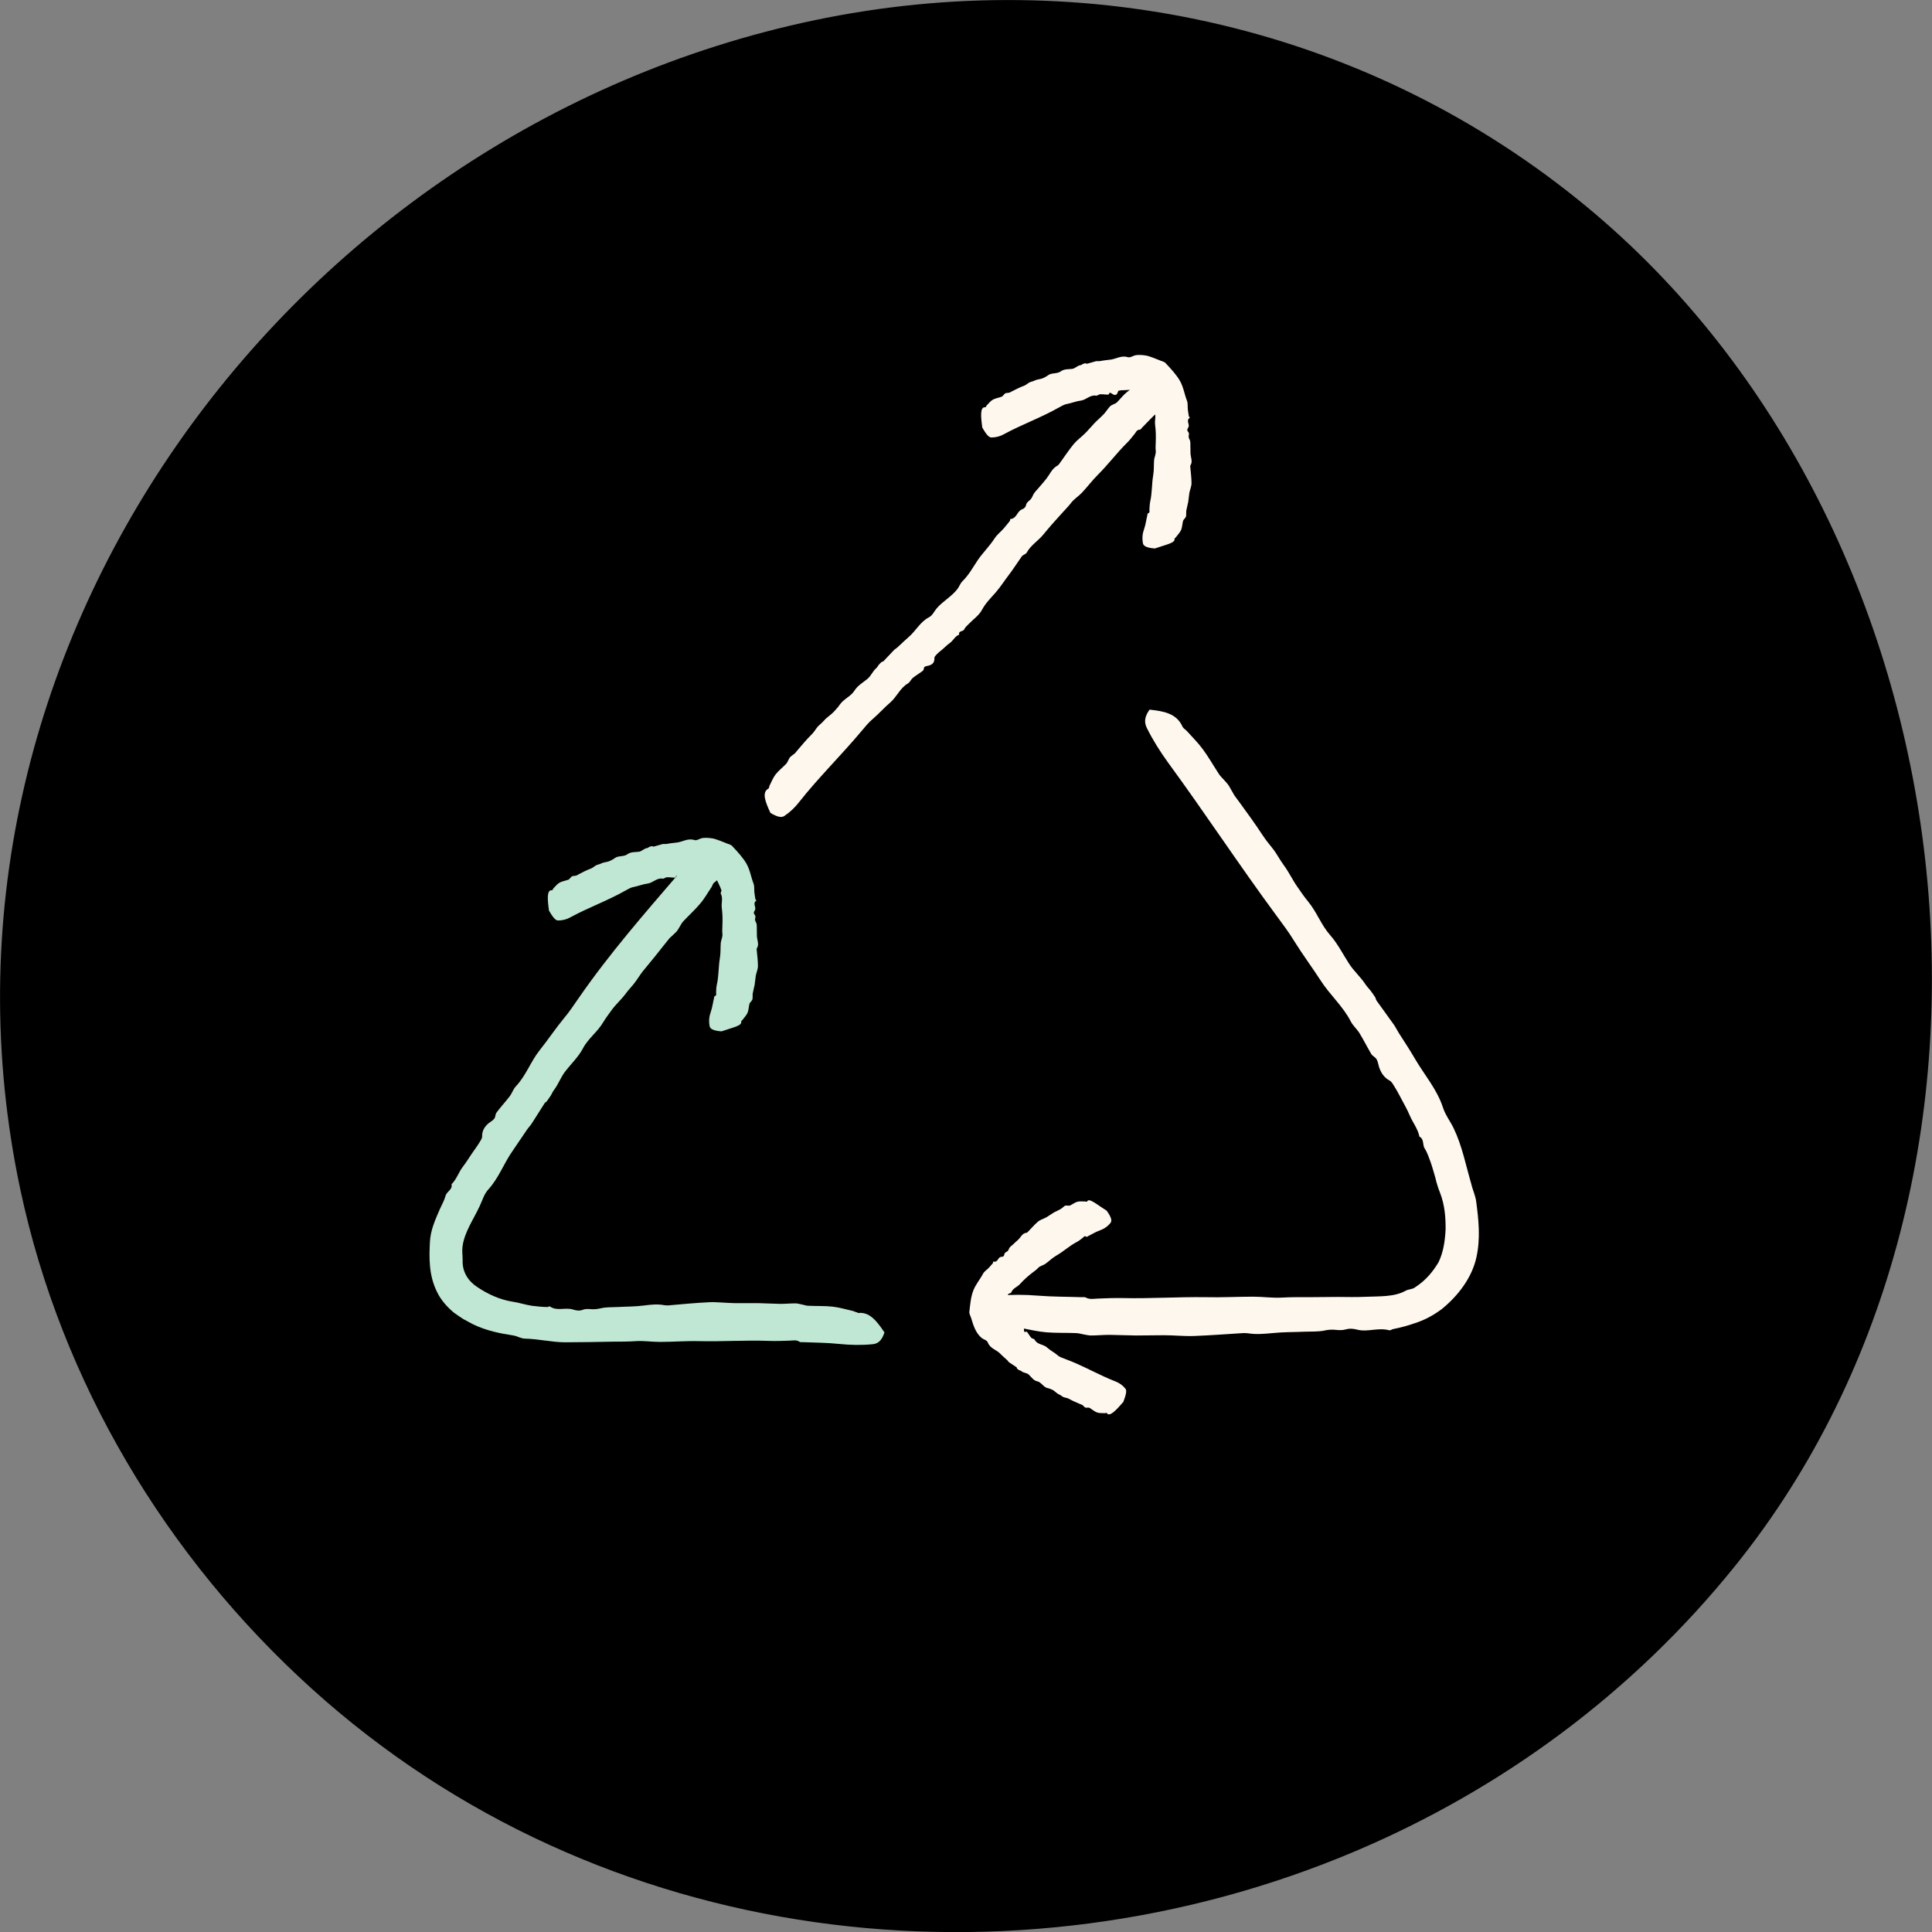 <svg xmlns="http://www.w3.org/2000/svg" id="Layer_1" viewBox="0 0 152.84 152.85"><rect x="0" y="0" width="152.84" height="152.85" fill="#808080" stroke="none"/><defs><style>.cls-1{fill:none;}.cls-2{fill:#fdf7ee;}.cls-3{fill:#c0e7d3;}</style></defs><path d="M107.26,146.43c-26.97,11.44-59.73,7.84-82.6-12.84-11.52-10.41-19.81-24.25-23.05-39.48C-7.41,51.69,22.64,10.42,64.34,1.62c21.62-4.56,44.1.57,61.26,14.8,30.54,25.32,36.78,76.33,11.63,107.5-8.15,10.11-18.54,17.66-29.97,22.51Z"></path><path class="cls-3" d="M67.86,103.82c-.13.02-.26-.08-.39-.11-.53-.12-1.06-.28-1.59-.34-.64-.07-1.28-.04-1.92-.07-.19,0-.37-.08-.56-.11-.16-.03-.31-.08-.47-.08-.4,0-.81.04-1.21.04-.59-.02-1.19-.04-1.78-.06h-1.86c-.67-.01-1.34-.1-2-.07-1.07.05-2.15.16-3.22.25-.11,0-.22,0-.32-.02-.54-.1-1.07-.04-1.61.03-.69.09-1.4.08-2.09.12-.43.02-.86,0-1.27.09-.27.06-.51.1-.78.08-.23-.02-.47-.04-.69.05-.27.1-.5.06-.76-.02-.6-.2-1.26.15-1.83-.24-.05-.04-.15.05-.23.04-.41-.01-.81-.05-1.21-.1-.52-.08-1.01-.25-1.51-.32-1.06-.17-2-.62-2.8-1.16-.67-.43-1.21-1.17-1.16-2.14,0-.34-.06-.71-.01-1.07.15-1.14.87-2.14,1.36-3.2.21-.44.34-.94.68-1.31.83-.91,1.23-2.07,1.92-3.05.38-.56.75-1.1,1.12-1.65.12-.18.27-.33.39-.51l1.03-1.62c.04-.06.14-.1.18-.16.11-.15.21-.3.31-.45.08-.14.14-.29.24-.42.36-.47.55-1.05.92-1.51.46-.59,1.02-1.12,1.37-1.78.41-.79,1.16-1.31,1.61-2.08.2-.33.45-.66.68-.98.33-.45.76-.82,1.09-1.27.27-.37.6-.68.85-1.05.21-.31.41-.62.65-.9.53-.63,1.05-1.28,1.56-1.93l.41-.51c.18-.16.35-.33.52-.49.11-.11.19-.25.27-.39.1-.16.18-.33.31-.47.44-.47.91-.89,1.32-1.38.35-.4.61-.88.91-1.32.07-.11.1-.27.2-.35.8-.53.68-1.49.51-2.54-.54-.3-.95-.33-1.33-.05-.73.54-1.38,1.17-1.96,1.86-2.7,3.14-5.52,6.37-7.91,9.83-.39.55-.75,1.12-1.19,1.63-.67.82-1.26,1.7-1.92,2.53-.71.89-1.08,2.01-1.88,2.85-.22.24-.31.57-.51.82-.33.43-.71.83-1.03,1.27-.09.13-.07.34-.16.46-.1.14-.28.24-.43.35-.33.27-.55.6-.54,1.07,0,.16-.11.3-.19.44-.13.21-.26.41-.41.61-.32.44-.59.91-.92,1.34-.33.42-.49.98-.9,1.39.1.43-.38.56-.47.91-.1.37-.3.71-.46,1.07-.34.79-.74,1.64-.78,2.61-.06,1.18-.1,2.57.55,3.9.31.66.81,1.21,1.33,1.65.25.18.5.36.76.52.26.14.52.28.78.42,1.06.51,2.14.72,3.18.88.31.05.56.23.9.25,1.1.02,2.15.29,3.21.29,1.28,0,2.54-.03,3.77-.05.59,0,1.18,0,1.77-.04.64-.05,1.29.06,1.94.06,1.05,0,2.1-.09,3.15-.06,1.83.04,3.66-.09,5.48-.02.54.02,1.08,0,1.62-.02.27,0,.53-.09.8.09.09.06.21.02.31.03.94.04,1.89.04,2.82.14.89.09,1.78.11,2.67.02.47-.05.73-.35.92-.93-.6-.89-1.19-1.68-2.14-1.53Z"></path><path class="cls-1" d="M91.43,55.77c4.08,5.61,7.89,11.41,11.77,17.16,2.95,4.37,6.27,8.52,9.04,13.02,2.92,4.75,6.96,13.72.1,17.13-2.41,1.2-5.2.69-7.77.73s-6.94,0-9.42-.05c-4.85-.09-17.3.12-17.3.12"></path><path class="cls-2" d="M80.42,104.97c.15-.02.31.08.47.11.63.12,1.27.27,1.9.32.76.06,1.53.03,2.3.06.22,0,.44.07.66.11.19.03.38.08.56.08.48,0,.96-.05,1.44-.05.7.02,1.42.03,2.12.05l2.22-.02c.8,0,1.59.09,2.39.06,1.28-.05,2.59-.15,3.88-.23.13,0,.26,0,.39.02.65.1,1.29.04,1.93-.02.84-.09,1.68-.07,2.52-.11.51-.02,1.04.01,1.52-.08.3-.07.59-.1.9-.07.27.03.57.05.84-.03.33-.09.62-.06.96.03.78.19,1.61-.2,2.49.04.09.02.2-.08.31-.1.58-.11,1.16-.27,1.73-.47.78-.25,1.48-.64,2.11-1.11,1.28-1.04,2.39-2.48,2.74-4.1.33-1.5.17-2.96-.01-4.34-.05-.51-.29-.98-.4-1.47-.43-1.47-.72-2.99-1.38-4.37-.27-.57-.67-1.07-.86-1.67-.47-1.44-1.47-2.58-2.2-3.83-.41-.7-.85-1.38-1.29-2.06-.14-.22-.25-.46-.4-.67l-1.36-1.89c-.06-.08-.06-.19-.11-.27-.12-.19-.25-.36-.38-.54-.12-.15-.26-.29-.37-.45-.38-.6-.94-1.07-1.32-1.67-.49-.76-.9-1.58-1.49-2.25-.71-.8-1.05-1.81-1.73-2.64-.3-.36-.58-.77-.85-1.16-.39-.55-.68-1.18-1.08-1.72-.33-.44-.57-.94-.91-1.36-.29-.35-.56-.7-.81-1.08-.55-.84-1.14-1.65-1.73-2.46l-.47-.64c-.14-.25-.29-.51-.43-.75-.1-.16-.24-.3-.36-.44-.15-.17-.32-.32-.44-.51-.42-.64-.8-1.32-1.26-1.94-.38-.52-.84-.97-1.27-1.45-.11-.12-.27-.2-.34-.34-.47-1.06-1.5-1.23-2.61-1.35-.37.52-.46.96-.21,1.46.48.96,1.04,1.85,1.67,2.72,2.88,3.93,5.65,8.15,8.59,12.13.47.64.95,1.27,1.37,1.96.67,1.08,1.43,2.1,2.11,3.15.73,1.14,1.78,2.05,2.39,3.25.17.33.48.59.68.91.33.54.62,1.12.94,1.66.09.16.31.24.41.4.11.18.14.4.2.61.15.47.39.85.85,1.1.16.09.25.27.35.43.15.24.29.48.42.73.28.55.6,1.07.83,1.63.24.55.63,1.03.75,1.64.4.2.22.67.43.96.21.33.32.71.46,1.07.14.4.25.82.37,1.22.09.41.22.81.37,1.19.38.97.45,1.99.44,2.92-.05.92-.18,1.78-.55,2.56-.43.73-1.01,1.45-1.85,1.99-.24.19-.52.14-.78.29-.89.49-2.02.42-3.16.47-.7.03-1.43.02-2.19.01l-2.27.02c-.7,0-1.4-.01-2.11.03-.77.05-1.54-.07-2.31-.07-1.25,0-2.51.07-3.76.04-2.19-.03-4.39.12-6.58.07-.65-.01-1.29.01-1.94.04-.32.01-.64.09-.96-.08-.11-.06-.25-.02-.38-.03-1.13-.04-2.26-.03-3.39-.12-1.07-.09-2.13-.09-3.2,0-.56.05-.88.35-1.09.94.73.88,1.45,1.67,2.58,1.52Z"></path><path class="cls-2" d="M86.03,95.07s-.12-.02-.17-.02c-.21,0-.44-.03-.63.02-.22.06-.38.21-.59.3-.06.03-.15,0-.22,0-.06,0-.14,0-.18.02-.12.08-.21.19-.34.26-.18.11-.38.18-.56.29-.19.11-.37.25-.56.36-.21.12-.46.18-.65.33-.3.25-.56.57-.84.85-.03.03-.07.05-.11.05-.22.03-.35.19-.47.36-.16.22-.38.36-.56.55-.11.11-.26.18-.33.35-.04.11-.09.2-.19.24-.08.04-.16.09-.18.21-.02.15-.1.18-.23.19-.3,0-.24.47-.64.37-.04-.01,0,.09-.02.11-.11.13-.21.26-.33.38-.15.17-.36.27-.47.49-.23.44-.56.8-.76,1.31-.2.51-.25,1.12-.31,1.65-.04.2.11.39.15.57.16.54.36,1.18.85,1.56.15.11.38.14.46.34.18.48.68.56.99.89.17.18.36.33.54.5.06.05.09.14.16.18l.59.39s.01.08.03.1c.05.05.1.08.16.12.05.03.12.03.17.07.16.16.43.13.59.28.21.19.37.47.66.53.34.07.51.48.83.54.15.03.28.09.41.15.18.09.31.28.5.35.15.06.26.2.43.24.14.03.27.06.39.13.26.15.54.26.81.38l.22.09c.06.06.13.13.19.18.04.04.11.03.17.03.07,0,.16-.01.21.02.2.12.37.28.59.36.18.07.41.04.61.06.05,0,.14-.06.16-.01.21.34.74-.23,1.31-.89.21-.56.28-.89.17-1.03-.21-.27-.47-.45-.76-.57-1.35-.52-2.62-1.28-4.01-1.79-.21-.08-.47-.16-.61-.3-.25-.22-.57-.37-.83-.61-.28-.26-.77-.22-.97-.6-.06-.11-.21-.09-.28-.17-.13-.14-.22-.33-.34-.47-.04-.04-.16.04-.2,0-.04-.05-.03-.16-.04-.25-.03-.19-.12-.28-.38-.16-.09.04-.12-.01-.17-.04-.07-.05-.12-.11-.17-.18-.11-.15-.25-.26-.35-.42-.09-.16-.32-.16-.33-.4-.13.07-.16.03-.16-.04.01-.05.06-.11.03-.09-.07.03-.04-.01-.04-.01,0-.02.12-.05,0-.03-.16.01-.12-.04-.12-.07-.03,0-.02-.23.08-.48.11-.24.21-.53.37-.81.05-.08.2-.04.24-.14.13-.34.5-.43.72-.69.28-.31.59-.59.93-.85.16-.13.33-.23.47-.39.15-.17.4-.2.58-.33.3-.21.56-.48.88-.66.56-.32,1.03-.77,1.61-1.07.17-.09.32-.21.47-.33.08-.06.11-.18.29-.08.06.03.08-.02.11-.04.31-.15.6-.34.94-.46.33-.12.62-.3.86-.61.13-.17.03-.49-.32-.96-.79-.49-1.38-1.03-1.54-.73Z"></path><path class="cls-2" d="M90.26,30.38c-.03.07-.16.07-.24.11-.29.17-.61.31-.86.52-.3.24-.53.55-.8.82-.08.08-.2.12-.31.17-.09.05-.19.09-.25.16-.16.18-.29.39-.45.57-.24.26-.52.49-.77.75-.26.27-.49.56-.76.82-.29.29-.62.52-.88.83-.41.5-.77,1.06-1.16,1.59-.04.05-.09.1-.15.13-.3.17-.47.44-.65.73-.23.37-.53.67-.8,1-.16.2-.37.37-.47.62-.07.16-.15.3-.28.4-.11.09-.23.19-.26.35-.04.19-.16.28-.33.35-.39.15-.39.71-.9.76-.05,0-.02.11-.05.15-.16.21-.33.41-.5.61-.23.26-.51.47-.7.76-.4.62-.92,1.12-1.34,1.73-.38.57-.71,1.18-1.2,1.66-.18.17-.26.43-.41.63-.46.6-1.17.97-1.65,1.54-.2.24-.32.55-.61.7-.69.36-1.02,1.06-1.58,1.54-.31.27-.6.55-.9.83-.1.09-.22.15-.31.25l-.81.86s-.11.03-.15.06c-.08.07-.16.15-.23.24-.06.07-.1.17-.18.24-.28.23-.41.61-.69.84-.36.3-.78.53-1.03.93-.29.47-.86.66-1.17,1.12-.13.2-.31.38-.47.56-.23.25-.55.43-.77.69-.18.22-.43.37-.59.6-.13.19-.26.38-.43.54-.36.36-.69.75-1.02,1.14l-.26.31c-.12.09-.24.18-.35.27-.07.06-.11.16-.16.25-.06.1-.1.22-.18.31-.27.28-.59.53-.84.84-.2.26-.33.59-.48.89-.04.07-.02.2-.1.24-.54.3-.22,1.08.17,1.92.52.31.87.4,1.1.24.46-.31.84-.67,1.17-1.1,1.52-1.93,3.36-3.73,4.98-5.67.26-.31.52-.63.83-.89.49-.42.91-.9,1.39-1.31.52-.44.78-1.15,1.4-1.51.17-.1.24-.31.39-.44.26-.21.55-.37.81-.58.08-.06.04-.22.12-.29.08-.07.23-.07.35-.11.27-.08.45-.24.43-.59,0-.12.09-.18.15-.26.1-.11.21-.21.33-.3.26-.2.48-.45.75-.64.27-.19.39-.53.73-.65-.08-.33.32-.23.4-.42.09-.2.27-.33.42-.49.33-.34.75-.62.98-1.05.29-.54.69-.93,1.08-1.37.38-.44.7-.94,1.05-1.4.36-.47.68-.98,1.02-1.46.1-.14.32-.16.41-.33.31-.56.87-.89,1.27-1.37.48-.59.98-1.15,1.49-1.71.24-.27.5-.52.72-.81.24-.32.59-.53.86-.81.44-.47.83-.99,1.28-1.44.8-.79,1.47-1.7,2.27-2.49.24-.23.44-.5.65-.76.1-.13.15-.3.39-.31.08,0,.1-.08.15-.13.41-.41.8-.85,1.25-1.24.43-.37.79-.79,1.07-1.29.15-.26,0-.58-.39-1.02-.94-.24-1.77-.45-2.01.08Z"></path><path class="cls-2" d="M92.93,42.6s.09-.09.12-.13c.13-.18.31-.36.39-.55.09-.23.09-.47.15-.71.02-.07.09-.13.14-.2.04-.06.09-.11.1-.17.02-.15,0-.31.02-.46.04-.23.11-.45.15-.67.04-.24.05-.48.09-.72.05-.26.17-.51.17-.77,0-.43-.06-.86-.1-1.3,0-.04,0-.09.03-.13.12-.2.08-.42.03-.64-.07-.29-.03-.57-.05-.85-.01-.17.03-.34-.06-.52-.06-.11-.09-.22-.07-.33.02-.09.04-.2-.05-.29-.1-.11-.07-.21,0-.32.19-.26-.21-.53.13-.8.03-.03-.06-.06-.07-.1-.03-.18-.06-.36-.08-.54-.03-.24.02-.49-.08-.73-.19-.49-.26-1.03-.54-1.53-.25-.45-.71-.96-1.11-1.38-.14-.18-.4-.19-.58-.29-.3-.11-.59-.24-.92-.33-.16-.03-.33-.05-.51-.06-.15,0-.29,0-.43.03-.2.05-.39.21-.6.14-.53-.16-.95.18-1.43.21-.27.02-.53.07-.79.11-.08.01-.18-.01-.26,0l-.74.21s-.08-.04-.11-.04c-.07,0-.14.03-.21.06-.06.02-.11.08-.18.09-.24.02-.42.26-.65.29-.3.04-.64,0-.9.19-.3.23-.75.1-1.02.32-.13.1-.27.16-.41.23-.2.09-.44.08-.64.18-.16.09-.35.09-.5.2-.12.09-.24.18-.38.23-.31.11-.6.27-.89.41l-.23.12c-.1.01-.19.02-.29.04-.06.01-.1.07-.15.12-.06.05-.1.13-.17.16-.24.09-.49.12-.71.24-.18.1-.33.3-.49.46-.04.04-.05.15-.11.14-.42-.05-.35.74-.23,1.61.3.52.52.78.71.78.37,0,.7-.09,1-.26,1.38-.75,2.91-1.3,4.31-2.09.22-.12.46-.27.68-.3.36-.07.71-.22,1.1-.27.41-.05.73-.47,1.19-.39.13.02.22-.11.34-.11.2-.01.42.03.63.03.06,0,.08-.15.14-.15.07,0,.15.08.23.12.18.1.32.08.4-.2.03-.1.1-.09.16-.1.09-.02.18-.03.27-.02.2,0,.39-.04.6-.01.2.03.37-.15.57,0,.07-.3.22.04.27-.03.1-.08.11-.04.1-.04.02.01-.03.13.02.02.1-.12.1-.07.15-.03.04.02.26.31.37.54.12.27.29.57.4.89.03.1-.1.2-.04.3.18.35.02.73.07,1.1.06.45.07.91.05,1.38,0,.22-.03.44,0,.67.03.25-.1.48-.13.73-.03.4,0,.8-.07,1.2-.12.69-.08,1.41-.24,2.1-.04.21-.05.42-.06.63,0,.11.06.22-.12.3-.06.03-.03.08-.04.12-.09.36-.13.74-.26,1.11-.13.36-.17.72-.09,1.14.04.22.35.36.94.4.88-.31,1.67-.44,1.55-.79Z"></path><path class="cls-3" d="M58.63,80.8s.09-.09.12-.13c.13-.18.31-.36.39-.55.09-.23.09-.47.15-.71.02-.07.09-.13.14-.2.04-.06.09-.11.1-.17.02-.15,0-.31.02-.46.04-.23.11-.45.15-.67.04-.24.05-.48.09-.72.05-.26.17-.51.17-.77,0-.43-.06-.86-.1-1.3,0-.04,0-.09.03-.13.12-.2.08-.42.03-.64-.07-.29-.03-.57-.05-.85-.01-.17.03-.34-.06-.52-.06-.11-.1-.22-.07-.33.03-.09.04-.2-.04-.29-.1-.11-.07-.21,0-.32.19-.26-.21-.53.13-.8.03-.03-.06-.06-.07-.1-.03-.18-.06-.36-.08-.54-.03-.24.02-.49-.08-.73-.19-.49-.26-1.03-.54-1.53-.25-.45-.71-.96-1.11-1.38-.14-.18-.4-.19-.58-.29-.3-.11-.59-.24-.92-.33-.16-.03-.33-.05-.51-.06-.15,0-.29,0-.43.03-.2.05-.39.21-.6.14-.53-.16-.95.18-1.43.21-.27.02-.53.07-.79.11-.08.01-.18-.01-.26,0l-.74.21s-.08-.04-.11-.04c-.07,0-.14.03-.21.06-.06.02-.11.08-.17.09-.24.02-.42.26-.65.29-.3.04-.64,0-.9.19-.3.23-.75.1-1.02.32-.13.1-.27.16-.41.23-.2.09-.44.08-.64.18-.16.09-.35.09-.5.2-.12.09-.24.18-.38.23-.31.11-.6.27-.89.42l-.23.12c-.1.01-.19.02-.29.04-.06.01-.1.07-.15.12-.06.05-.1.13-.17.16-.24.09-.49.12-.71.24-.18.1-.33.3-.49.46-.04.04-.05.15-.11.14-.42-.05-.35.74-.23,1.61.3.52.52.78.71.78.37,0,.7-.09,1-.26,1.38-.75,2.91-1.3,4.31-2.09.22-.12.46-.27.68-.3.36-.07.71-.22,1.1-.27.41-.05.73-.47,1.19-.39.13.02.22-.11.34-.11.2-.01.42.03.63.03.06,0,.08-.15.14-.15.07,0,.15.08.23.12.18.1.32.08.4-.2.03-.1.1-.09.16-.1.09-.02.18-.03.27-.02.2,0,.39-.04.6-.01.2.03.37-.15.57,0,.07-.3.22.04.27-.03.1-.08.11-.04.1-.04.02.01-.03.13.02.02.1-.12.1-.07.15-.03.04.02.26.31.37.54.12.27.29.57.4.89.03.1-.1.2-.04.3.18.35.02.73.07,1.1.06.45.07.91.05,1.38,0,.22-.03.44,0,.67.03.25-.1.48-.13.72-.03.4,0,.8-.07,1.2-.12.69-.08,1.41-.24,2.1-.05.21-.05.42-.06.63,0,.11.06.22-.12.3-.06.03-.03.08-.04.12-.09.36-.13.74-.26,1.11-.13.36-.17.72-.09,1.14.04.22.35.36.94.4.88-.31,1.67-.44,1.55-.79Z"></path></svg>